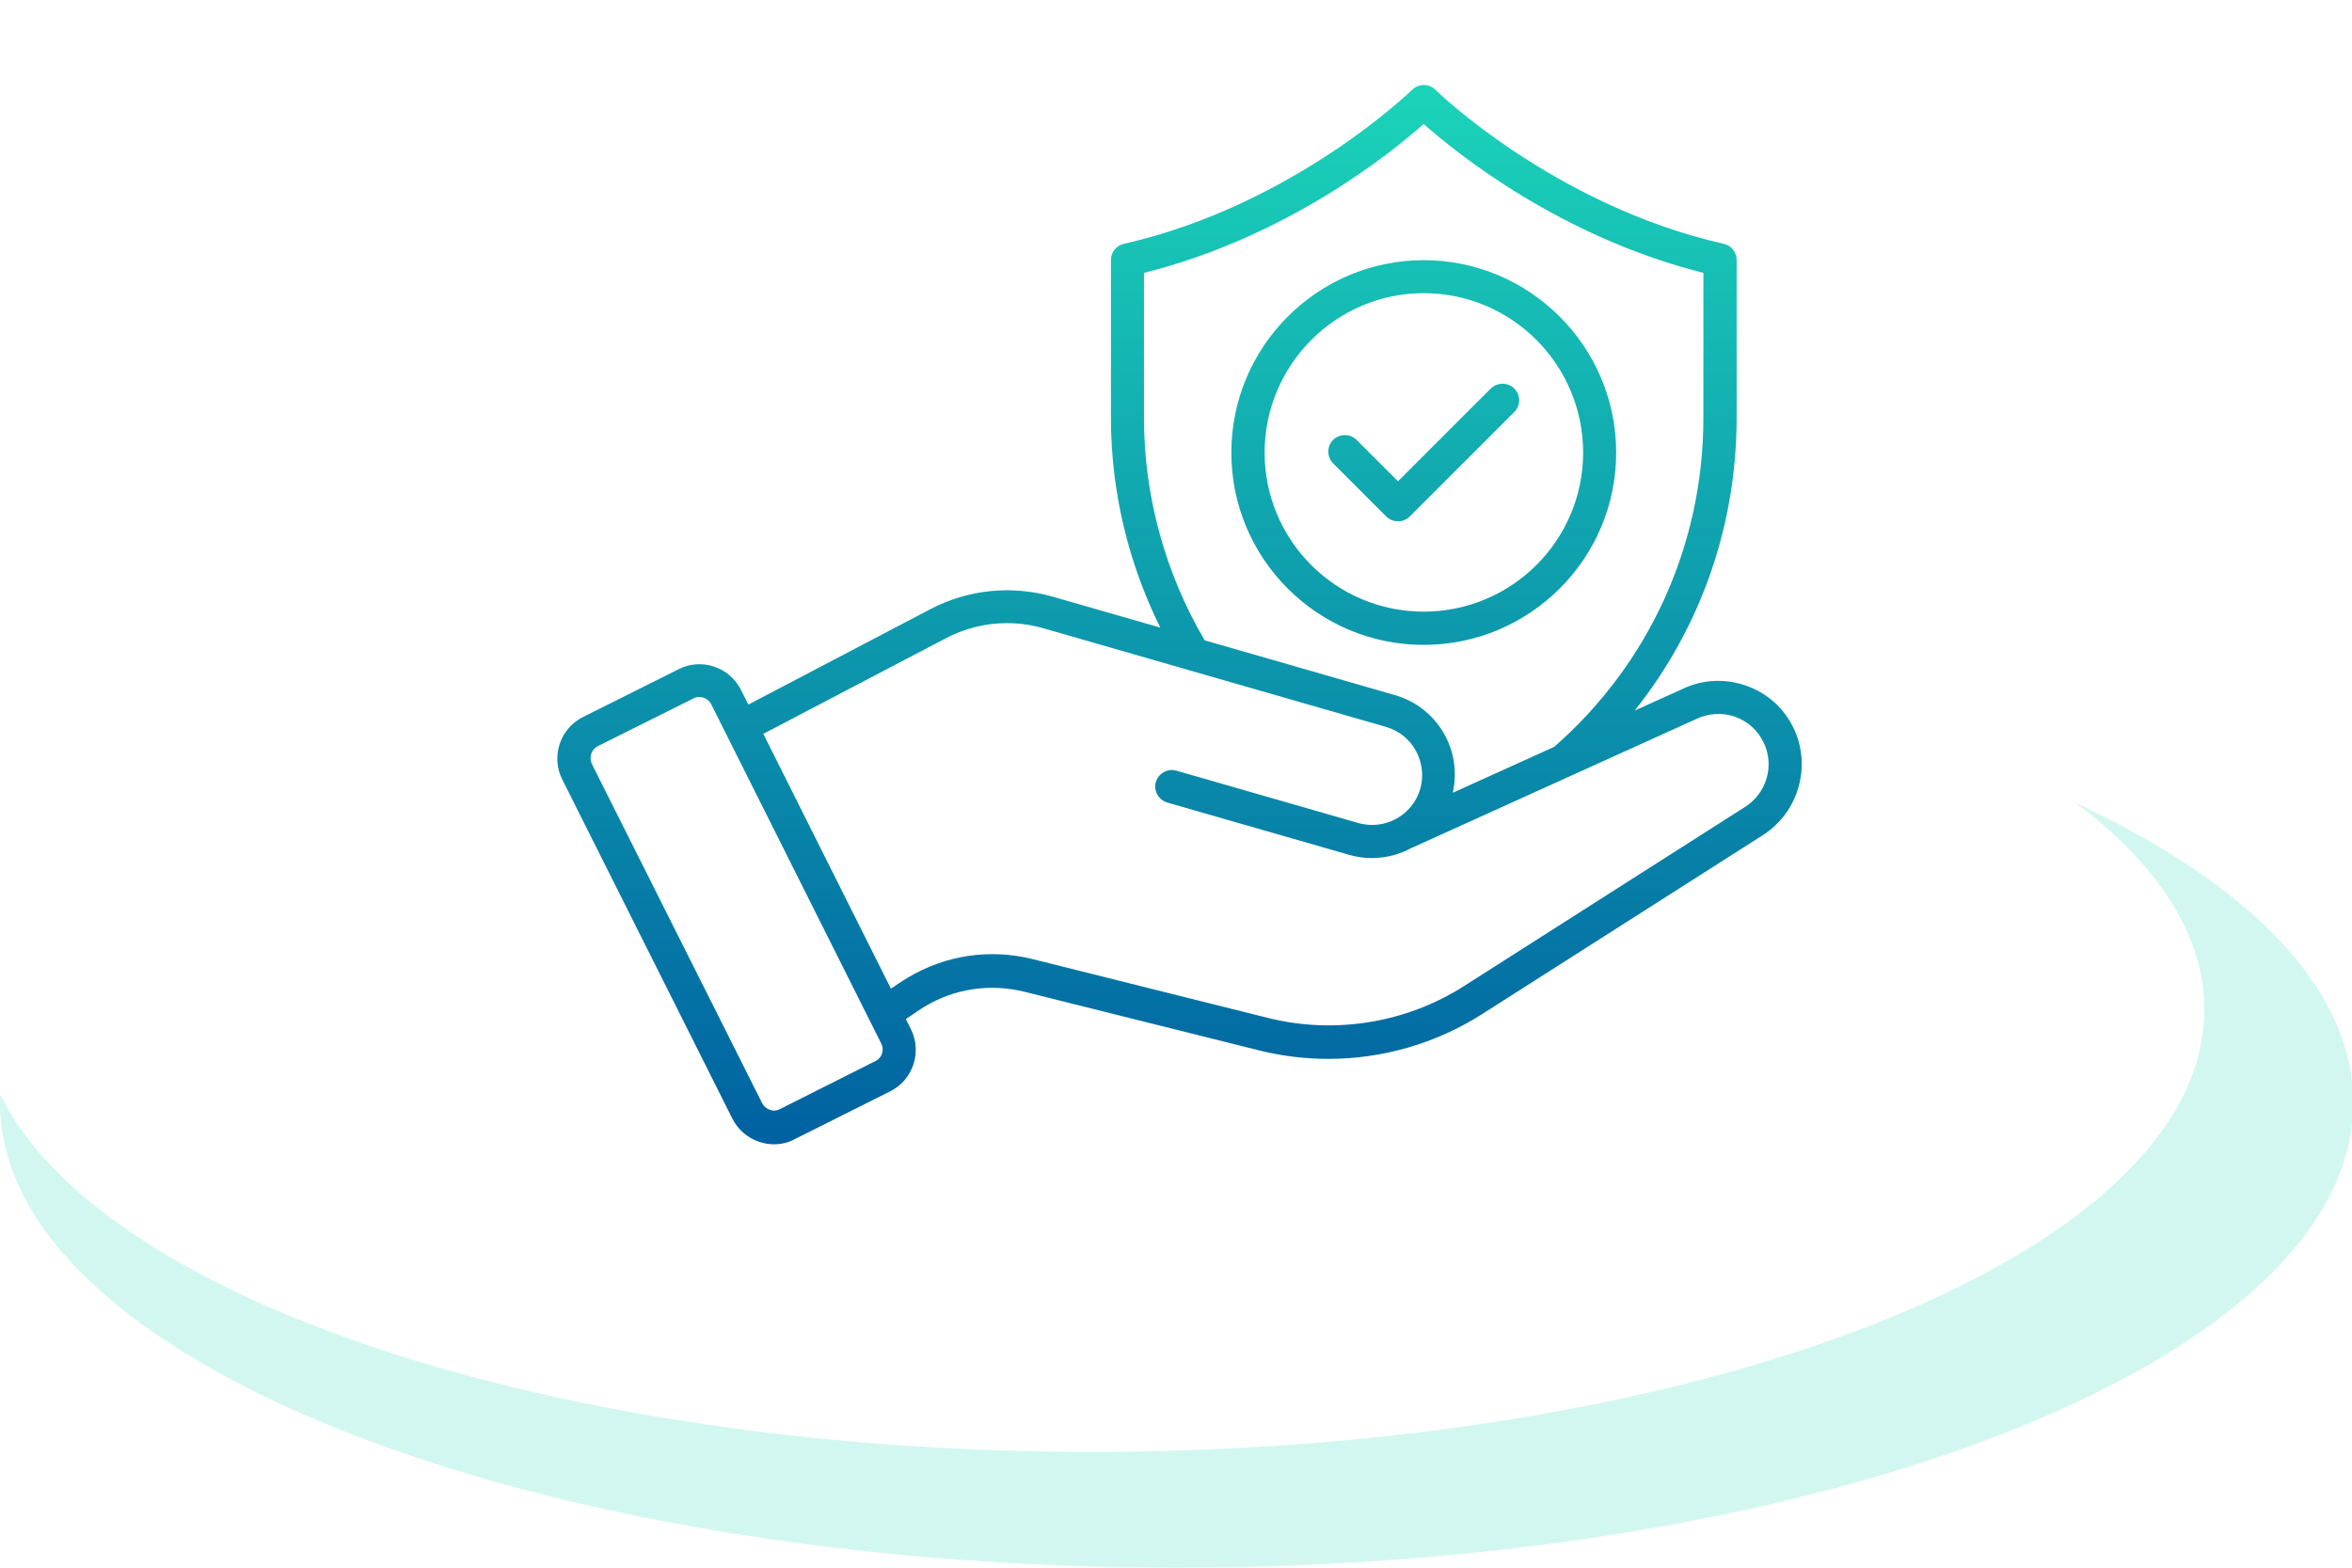 <?xml version="1.0" encoding="UTF-8"?>
<svg width="249px" height="166px" viewBox="0 0 249 166" version="1.1" xmlns="http://www.w3.org/2000/svg" xmlns:xlink="http://www.w3.org/1999/xlink">
    <title>affidabili</title>
    <defs>
        <linearGradient x1="50%" y1="0%" x2="50%" y2="100%" id="linearGradient-1">
            <stop stop-color="#1BD4B9" offset="0%"></stop>
            <stop stop-color="#0061A1" offset="100%"></stop>
        </linearGradient>
    </defs>
    <g id="affidabili" stroke="none" stroke-width="1" fill="none" fill-rule="evenodd">
        <path d="M150.741,9 C150.295,9 149.845,9.169 149.497,9.506 C149.371,9.633 136.893,21.752 118.978,25.82 C118.177,26.009 117.612,26.702 117.612,27.524 L117.612,44.241 C117.612,51.954 119.421,59.561 122.835,66.453 L111.458,63.184 C107.095,61.941 102.5,62.406 98.474,64.514 L79.23,74.607 L78.432,73.027 C77.209,70.624 74.256,69.635 71.854,70.857 L61.694,75.937 C59.292,77.159 58.303,80.112 59.525,82.536 L77.522,118.427 C78.112,119.607 79.127,120.491 80.391,120.913 C80.897,121.081 81.421,121.168 81.927,121.168 C82.685,121.168 83.426,120.999 84.1,120.641 L94.239,115.561 C95.419,114.971 96.283,113.956 96.704,112.713 C97.105,111.469 97.019,110.143 96.429,108.963 L95.902,107.909 L96.28,107.658 C96.786,107.321 97.271,106.962 97.861,106.604 C101.065,104.665 104.839,104.117 108.486,105.023 L133.353,111.239 C135.755,111.829 138.203,112.124 140.627,112.124 C146.338,112.124 152.005,110.501 156.874,107.403 L186.656,88.414 C190.387,86.011 191.775,81.205 189.941,77.221 C188.929,75.029 187.142,73.408 184.866,72.607 C182.589,71.806 180.165,71.953 178.057,72.985 L173.06,75.241 C180.015,66.516 183.853,55.685 183.853,44.241 L183.853,27.524 C183.853,26.702 183.283,25.988 182.482,25.82 C164.568,21.752 152.068,9.633 151.963,9.506 C151.626,9.169 151.186,9 150.741,9 Z M150.72,13.129 C154.282,16.29 165.243,25.101 180.333,28.895 L180.333,44.241 C180.333,57.708 174.6,70.268 164.547,79.078 L153.799,83.947 C154.263,81.861 153.988,79.69 152.935,77.793 C151.796,75.728 149.921,74.252 147.666,73.599 L127.536,67.803 C123.342,60.658 121.111,52.523 121.111,44.241 L121.111,28.895 C136.222,25.101 147.158,16.29 150.72,13.129 Z M150.72,27.549 C139.486,27.549 130.36,36.695 130.36,47.929 C130.36,59.162 139.486,68.285 150.72,68.285 C161.953,68.285 171.1,59.162 171.1,47.929 C171.1,36.695 161.953,27.549 150.72,27.549 Z M150.72,31.043 C160.036,31.043 167.601,38.613 167.601,47.929 C167.601,57.223 160.036,64.765 150.72,64.765 C141.425,64.765 133.88,57.223 133.88,47.929 C133.88,38.634 141.447,31.043 150.72,31.043 Z M159.076,40.635 C158.626,40.635 158.173,40.804 157.825,41.141 L148.003,50.963 L143.619,46.579 C142.945,45.904 141.828,45.904 141.133,46.579 C140.458,47.253 140.458,48.37 141.133,49.065 L146.76,54.692 C147.097,55.029 147.561,55.198 148.003,55.198 C148.446,55.198 148.909,55.029 149.246,54.692 L160.311,43.627 C161.007,42.932 161.007,41.836 160.311,41.141 C159.974,40.804 159.527,40.635 159.076,40.635 Z M106.526,65.983 C107.856,65.976 109.195,66.16 110.507,66.539 L146.735,76.97 C148.084,77.371 149.222,78.254 149.897,79.498 C150.571,80.741 150.741,82.175 150.362,83.523 C149.561,86.327 146.612,87.951 143.809,87.15 L124.544,81.605 C123.616,81.331 122.648,81.88 122.374,82.807 C122.1,83.735 122.649,84.707 123.576,84.981 L142.837,90.521 C143.638,90.753 144.461,90.859 145.262,90.859 C146.758,90.859 148.212,90.459 149.477,89.764 L149.497,89.764 L179.551,76.147 C180.858,75.515 182.335,75.432 183.684,75.896 C185.054,76.381 186.127,77.372 186.739,78.678 C187.877,81.102 187.013,83.988 184.779,85.421 L154.997,104.41 C148.864,108.33 141.278,109.552 134.217,107.781 L109.35,101.566 C104.798,100.428 100.096,101.122 96.07,103.546 C95.417,103.925 94.869,104.328 94.321,104.686 L80.811,77.707 L100.117,67.593 C102.119,66.539 104.31,65.996 106.526,65.983 Z M74.023,73.809 C74.529,73.809 75.038,74.081 75.291,74.566 L93.288,110.482 C93.456,110.819 93.501,111.198 93.374,111.556 C93.269,111.915 93.016,112.186 92.679,112.355 L82.54,117.455 C82.224,117.624 81.844,117.647 81.507,117.521 C81.148,117.394 80.852,117.142 80.683,116.805 L62.666,80.91 C62.329,80.214 62.601,79.374 63.275,79.016 L73.414,73.957 C73.603,73.852 73.812,73.809 74.023,73.809 Z" id="Shape" fill="url(#linearGradient-1)"></path>
        <path d="M0.021,115.893 C10.564,137.458 58.307,153.73 115.609,153.73 C180.645,153.73 233.363,132.764 233.363,106.902 C233.363,98.989 228.434,91.541 219.725,85 C238.075,93.576 249.131,104.662 249.131,116.77 C249.131,143.957 193.368,166 124.57,166 C55.771,166 -7.531753e-13,143.957 -7.531753e-13,116.77 C-7.531753e-13,116.479 0.009,116.184 0.021,115.893 Z" id="Fill-3-Copy-6" fill-opacity="0.199" fill="#1BD4B9"></path>
    </g>
</svg>